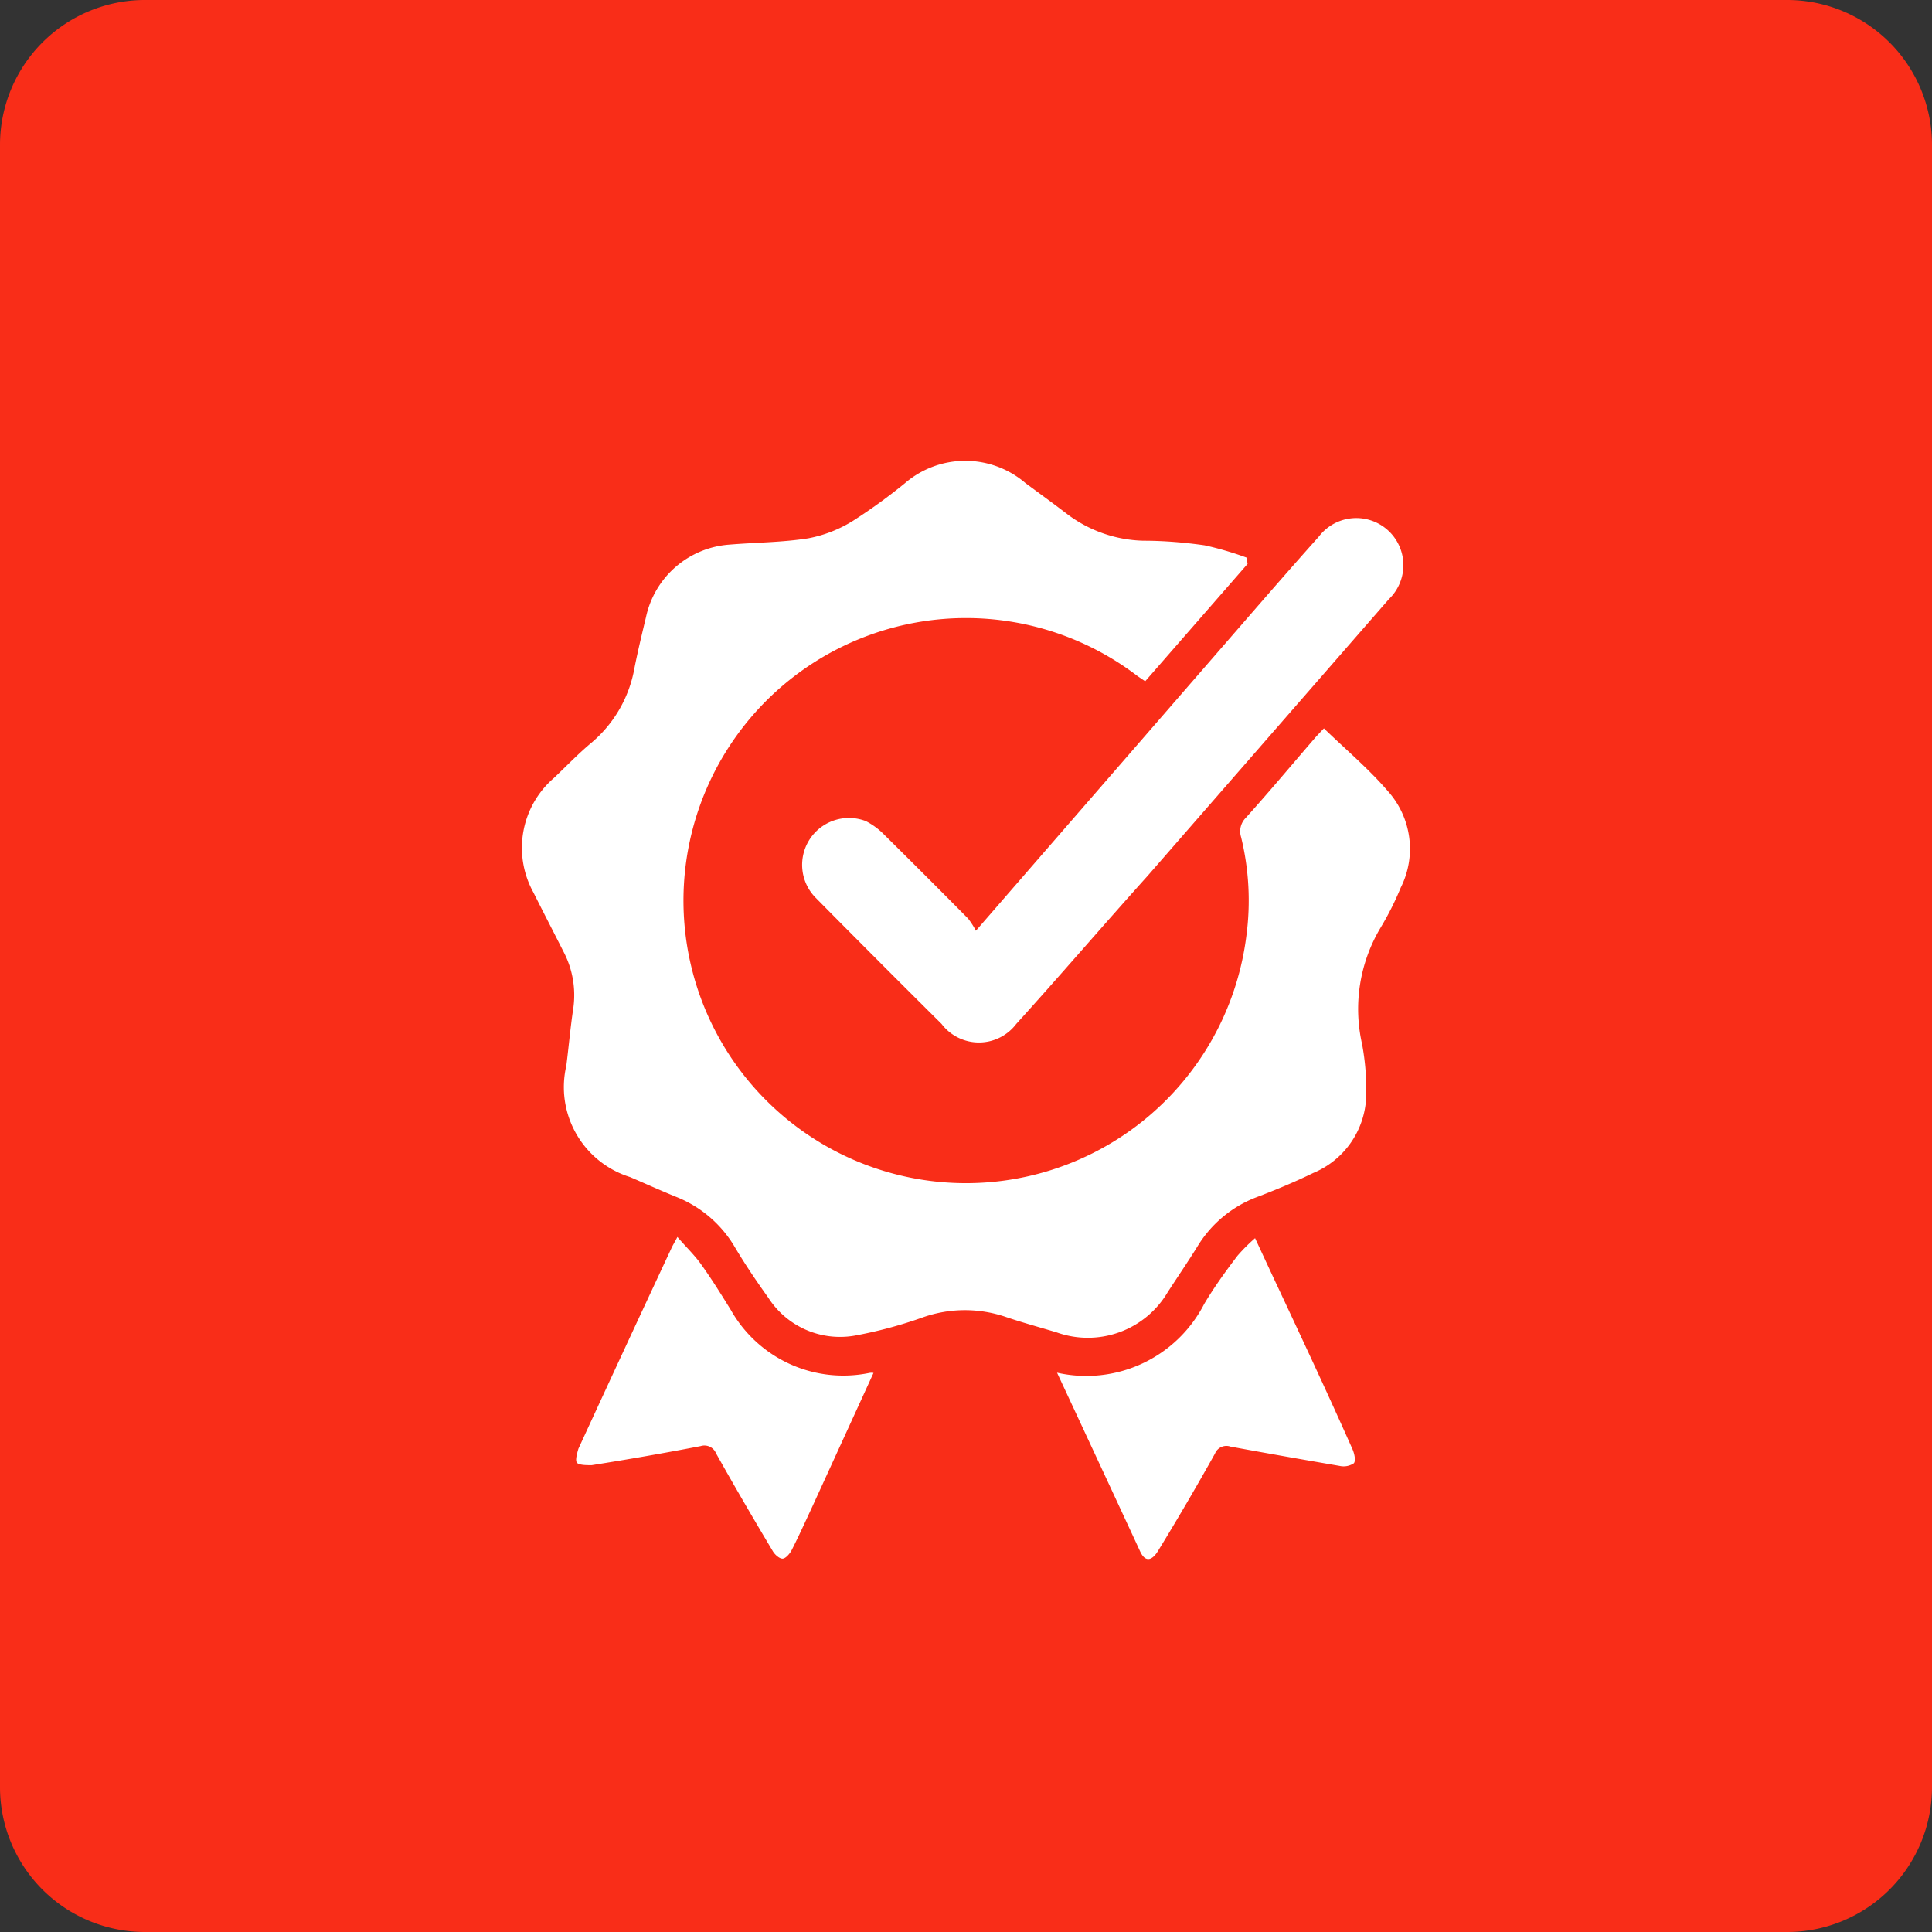<svg id="Layer_1" data-name="Layer 1" xmlns="http://www.w3.org/2000/svg" viewBox="0 0 80 80"><rect x="0" y="0" width="80" height="80" fill="#333333" stroke="none"/><defs><style>.cls-1{fill:#f92d18;}.cls-2{fill:#fff;}</style></defs><path class="cls-1" d="M6,0H74a6,6,0,0,1,6,6V74a6,6,0,0,1-6,6H6a6,6,0,0,1-6-6V6A6,6,0,0,1,6,0Z"/><path class="cls-2" d="M51.66,23.35l-4.24,4.86L47.11,28a11.7,11.7,0,1,0,4.5,10.75,11.05,11.05,0,0,0-.22-4.09.79.79,0,0,1,.2-.8c1-1.11,1.94-2.24,2.91-3.36l.32-.34c.9.87,1.85,1.67,2.65,2.6a3.58,3.58,0,0,1,.53,4,12.12,12.12,0,0,1-.83,1.65,6.56,6.56,0,0,0-.77,4.82,10.3,10.3,0,0,1,.17,2.21,3.56,3.56,0,0,1-2.19,3.13c-.76.37-1.55.7-2.34,1a4.91,4.91,0,0,0-2.43,2c-.4.65-.84,1.29-1.26,1.94a3.84,3.84,0,0,1-4.6,1.66c-.7-.21-1.4-.4-2.08-.63a5.24,5.24,0,0,0-3.43,0,18.16,18.16,0,0,1-2.87.77,3.53,3.53,0,0,1-3.56-1.58c-.51-.71-1-1.44-1.43-2.17a4.92,4.92,0,0,0-2.38-2c-.64-.26-1.28-.55-1.91-.82a3.9,3.9,0,0,1-2.64-4.61c.1-.79.17-1.6.29-2.39a3.87,3.87,0,0,0-.41-2.34c-.41-.81-.83-1.62-1.24-2.44a3.82,3.82,0,0,1,.84-4.74c.53-.5,1-1,1.59-1.49a5.24,5.24,0,0,0,1.75-3.06c.14-.71.31-1.41.48-2.12a3.81,3.81,0,0,1,3.47-3c1.08-.09,2.18-.09,3.25-.26a5.39,5.39,0,0,0,1.86-.73,23.3,23.3,0,0,0,2.14-1.55,3.83,3.83,0,0,1,5,0c.57.42,1.15.84,1.71,1.27a5.46,5.46,0,0,0,3.16,1.11c.85,0,1.7.07,2.54.19a13.32,13.32,0,0,1,1.74.51Z"/><path class="cls-2" d="M40.41,38.54l10.2-11.75c1.32-1.52,2.64-3.05,4-4.57a1.95,1.95,0,1,1,2.9,2.59l-10,11.47c-1.8,2-3.6,4.1-5.43,6.12a1.94,1.94,0,0,1-3.09,0q-2.61-2.59-5.21-5.22A1.94,1.94,0,0,1,35.85,34a2.93,2.93,0,0,1,.76.56q1.74,1.72,3.48,3.48A3.44,3.44,0,0,1,40.41,38.54Z"/><path class="cls-2" d="M28.05,51.22c.37.43.73.77,1,1.16.43.6.82,1.23,1.21,1.86A5.35,5.35,0,0,0,36,56.85a.52.52,0,0,1,.17,0L33.63,62.4c-.28.6-.55,1.2-.85,1.79-.08.15-.25.35-.38.35s-.32-.17-.4-.31c-.8-1.34-1.59-2.69-2.35-4.05a.52.52,0,0,0-.64-.3c-1.5.29-3,.55-4.51.79-.2,0-.5,0-.6-.09s0-.41.05-.59q1.92-4.17,3.86-8.32C27.86,51.56,27.93,51.45,28.05,51.22Z"/><path class="cls-2" d="M43.77,56.84A5.49,5.49,0,0,0,49.86,54c.42-.71.9-1.37,1.38-2a7.17,7.17,0,0,1,.73-.73l.73,1.57C53.81,55.21,54.93,57.59,56,60c.08.18.15.48.06.59a.76.76,0,0,1-.59.11c-1.51-.26-3-.52-4.52-.8a.51.51,0,0,0-.64.29c-.76,1.36-1.55,2.71-2.34,4-.27.46-.55.49-.75.07C46.09,61.82,44.94,59.35,43.77,56.84Z"/></svg>